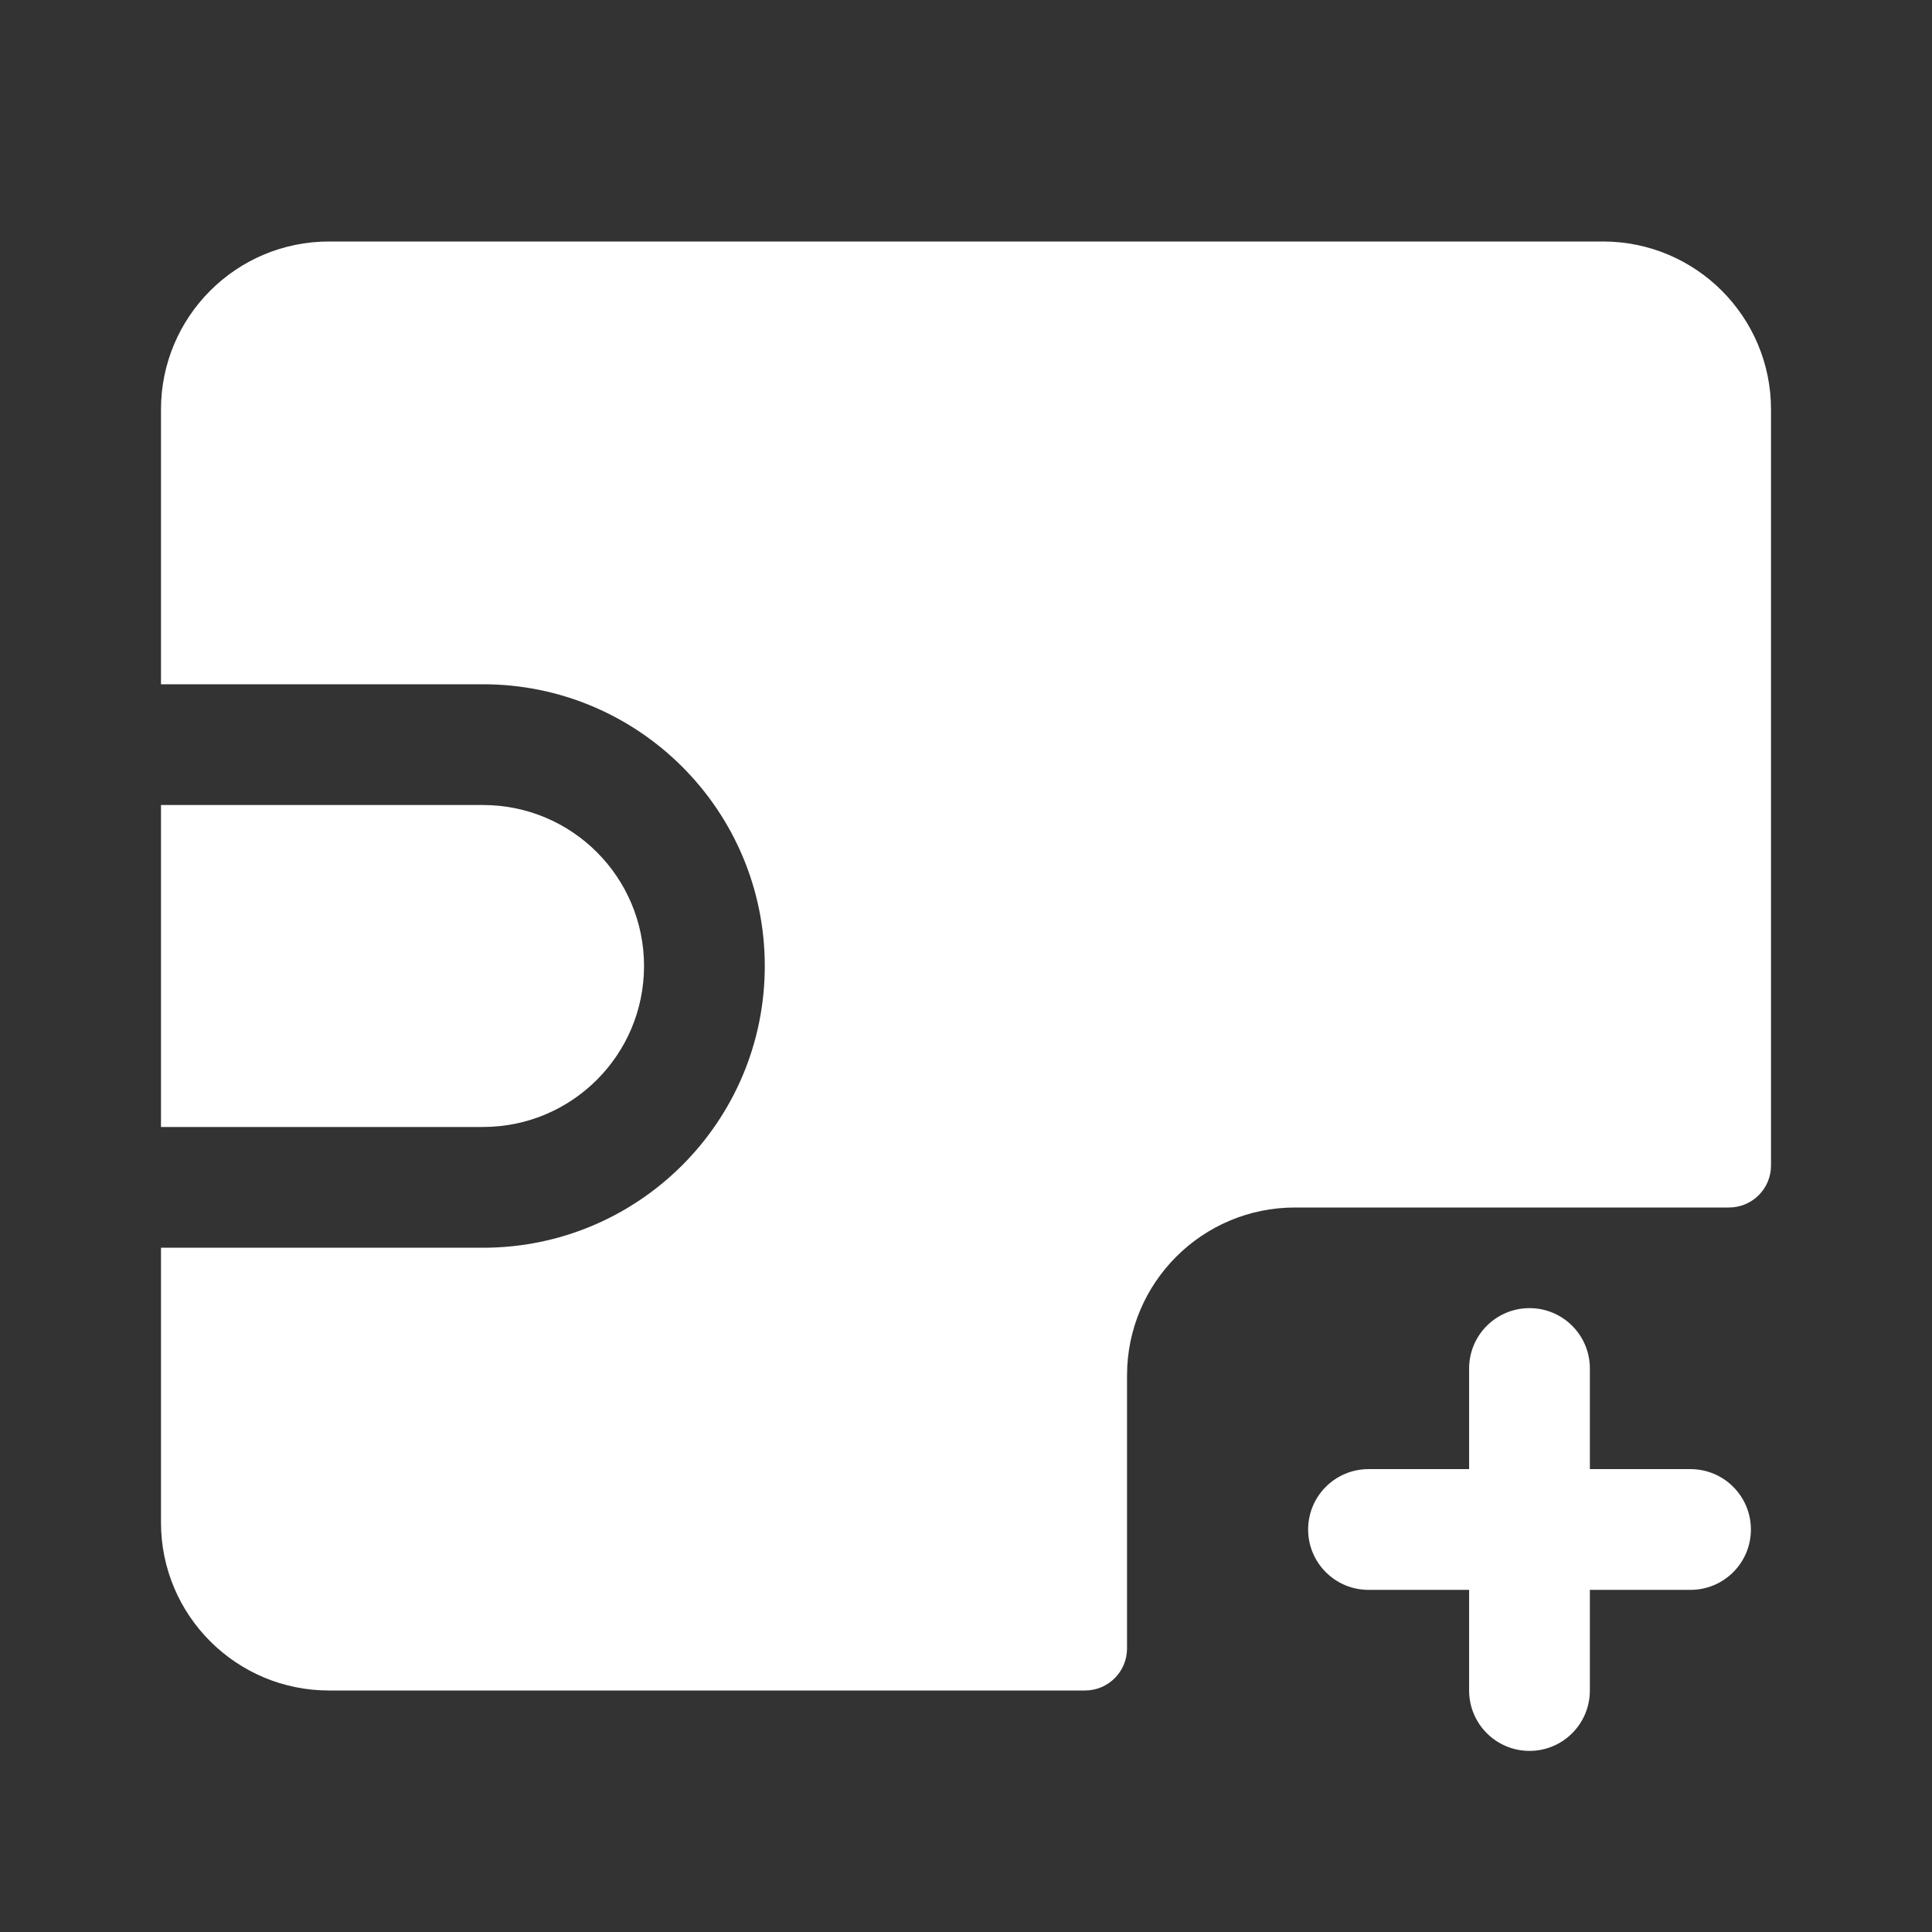 <?xml version="1.0" encoding="UTF-8"?> <svg xmlns="http://www.w3.org/2000/svg" width="46" height="46" viewBox="0 0 46 46" fill="none"><rect x="0" y="0" width="46" height="46" fill="#333333" stroke="none"/><path fill-rule="evenodd" clip-rule="evenodd" d="M38.167 5.75C40.376 5.75 42.167 7.541 42.167 9.75V27.75C42.167 28.302 41.719 28.75 41.167 28.75H30.834C28.624 28.75 26.834 30.541 26.834 32.75V39.25C26.834 39.802 26.386 40.25 25.834 40.25H7.833C5.624 40.25 3.833 38.459 3.833 36.25L3.833 29.708H11.5C15.205 29.708 18.209 26.705 18.209 23C18.209 19.295 15.205 16.292 11.5 16.292H3.833L3.833 9.75C3.833 7.541 5.624 5.75 7.833 5.75H38.167ZM15.334 23C15.334 20.883 13.617 19.167 11.5 19.167H3.833V26.833H11.5C13.617 26.833 15.334 25.117 15.334 23ZM37.854 32.583C37.854 31.789 37.211 31.146 36.417 31.146C35.623 31.146 34.979 31.789 34.979 32.583V34.979H32.584C31.79 34.979 31.146 35.623 31.146 36.417C31.146 37.211 31.79 37.854 32.584 37.854H34.979V40.25C34.979 41.044 35.623 41.688 36.417 41.688C37.211 41.688 37.854 41.044 37.854 40.25V37.854H40.25C41.044 37.854 41.688 37.211 41.688 36.417C41.688 35.623 41.044 34.979 40.25 34.979H37.854V32.583Z" fill="white"></path></svg> 